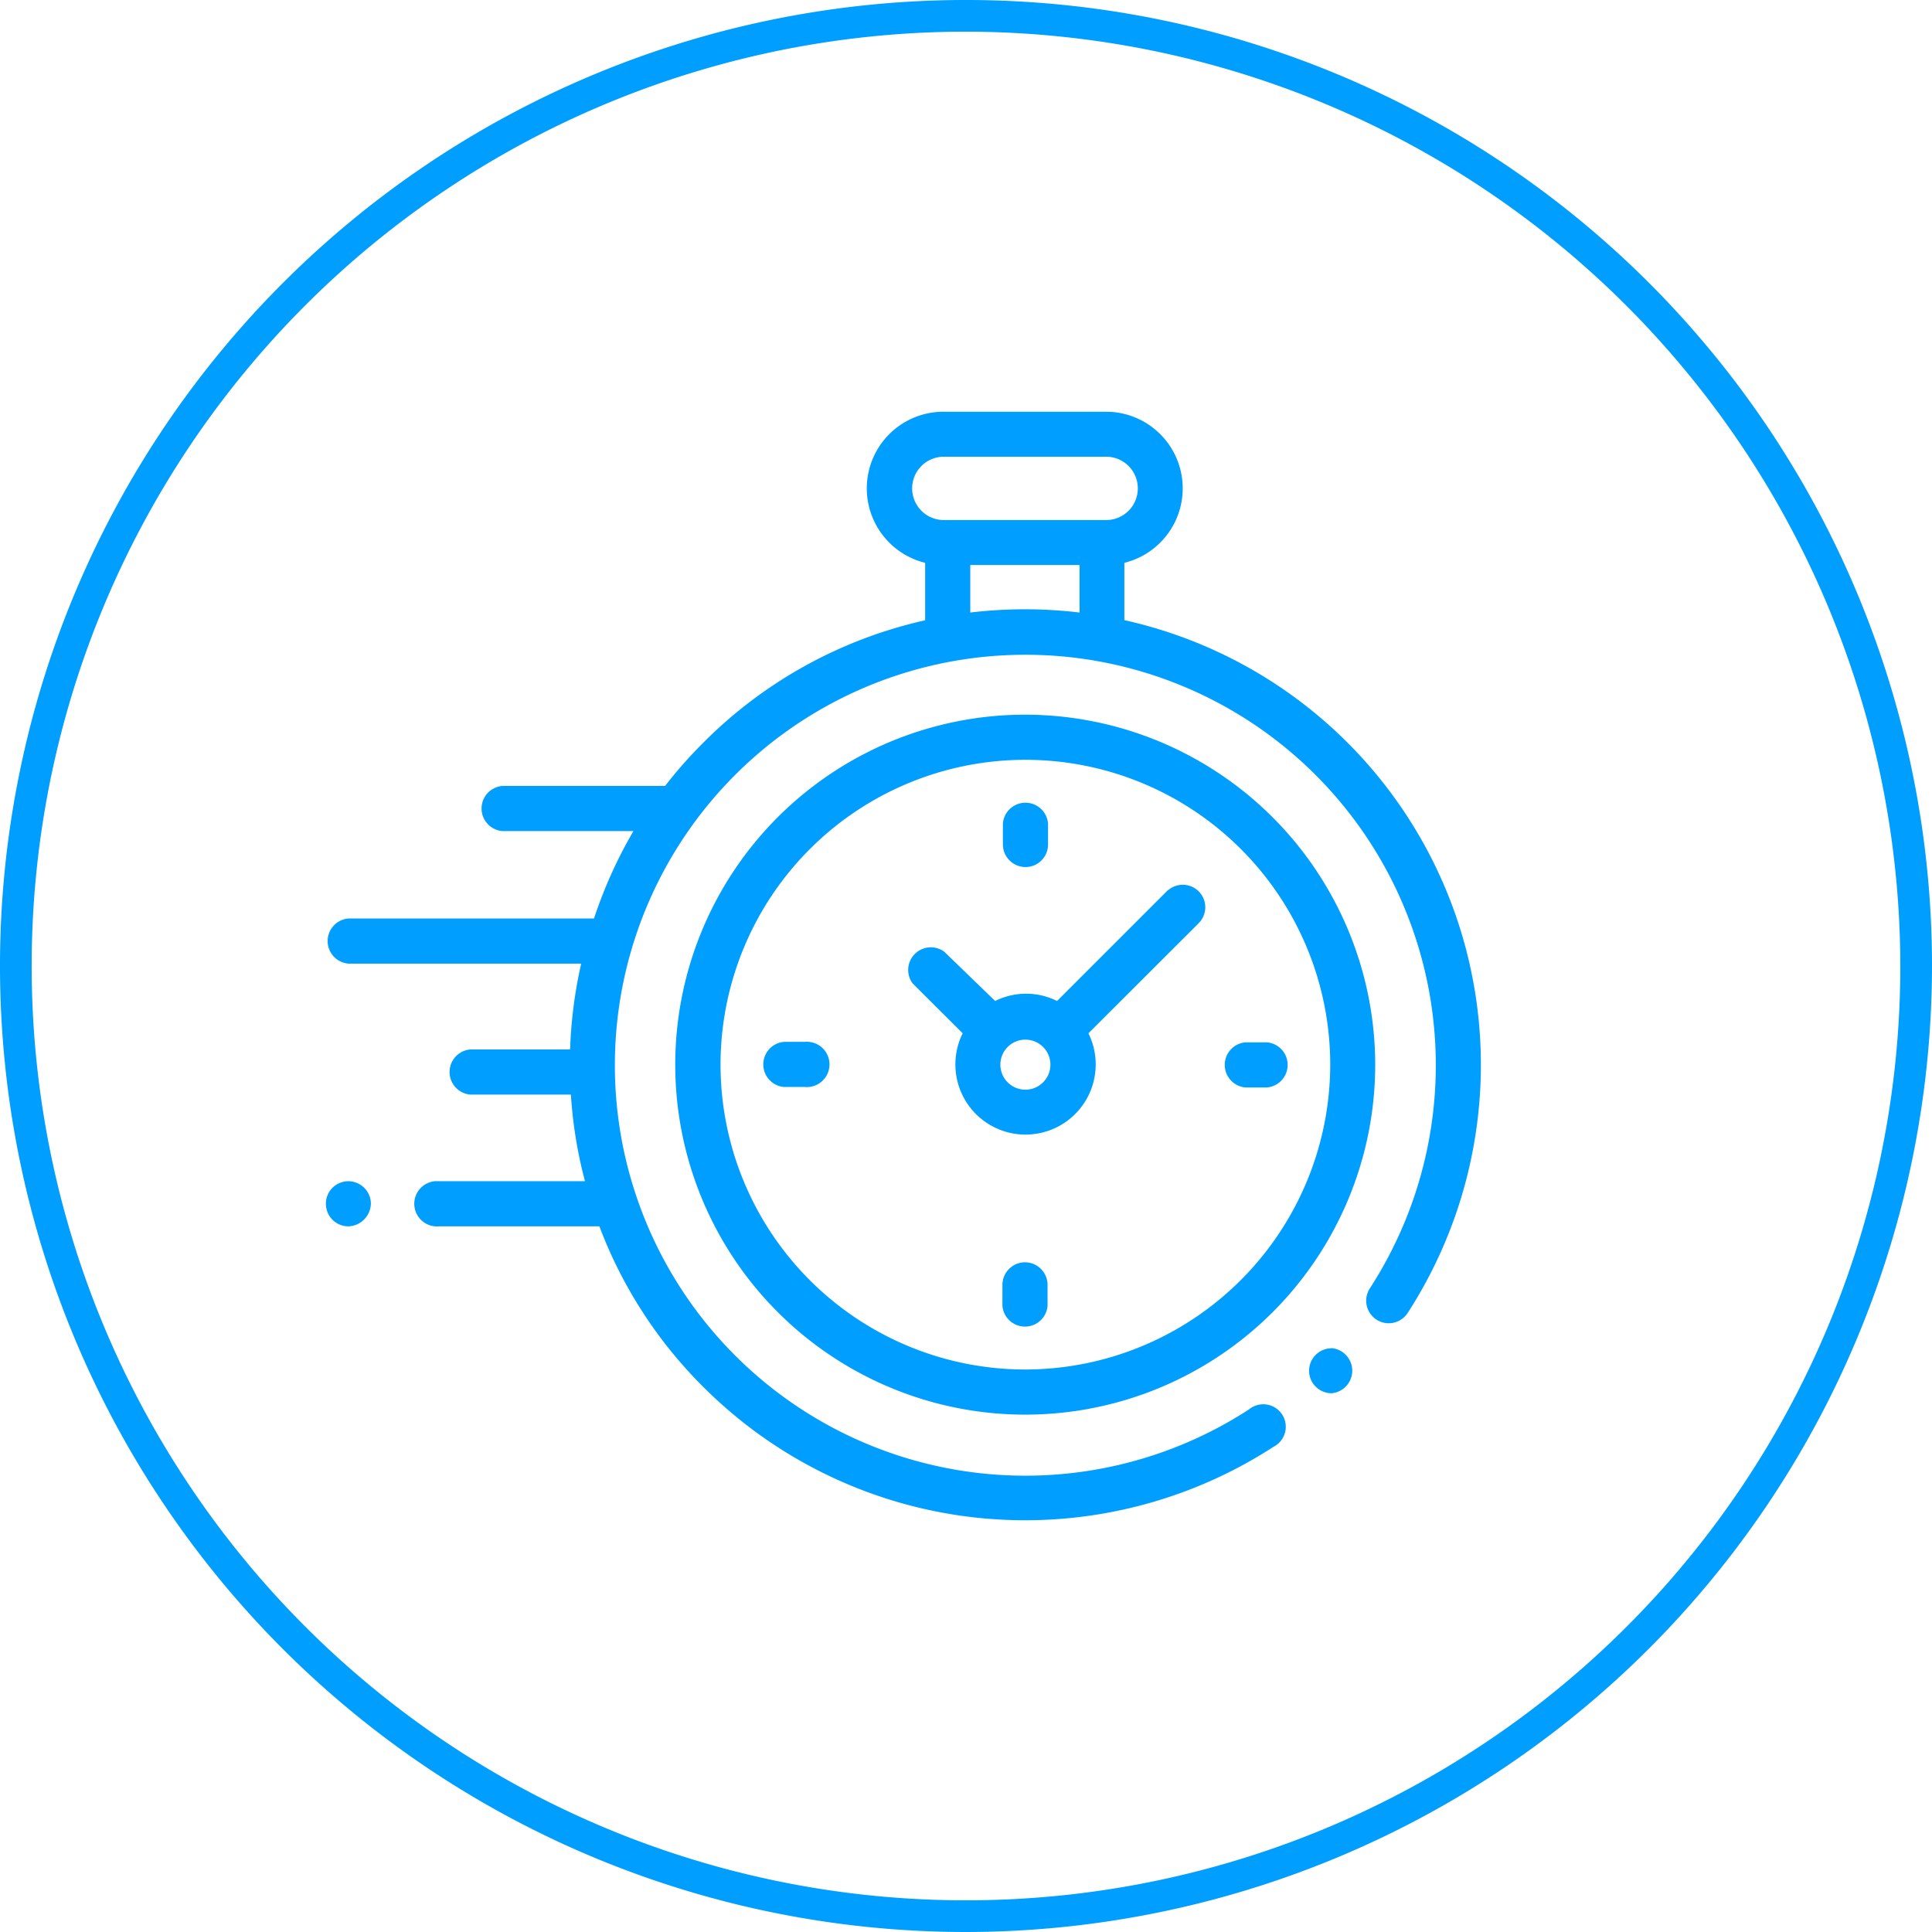<svg id="Layer_1" data-name="Layer 1" xmlns="http://www.w3.org/2000/svg" viewBox="0 0 122 122"><defs><style>.cls-1{fill:#009eff;}</style></defs><title>time</title><path class="cls-1" d="M61,122a61,61,0,1,1,61-61A61.06,61.06,0,0,1,61,122ZM61,2a59,59,0,1,0,59,59A59.07,59.07,0,0,0,61,2Z"/><g id="_Group_" data-name="&lt;Group&gt;"><g id="_Group_2" data-name="&lt;Group&gt;"><path id="_Compound_Path_" data-name="&lt;Compound Path&gt;" class="cls-1" d="M93.37,64.37A28.75,28.75,0,0,0,71,39.16V35.54A4.84,4.84,0,0,0,69.85,26H59.59a4.84,4.84,0,0,0-1.17,9.54v3.63a28.55,28.55,0,0,0-14,7.72A28.24,28.24,0,0,0,42,49.63H31.72a1.43,1.43,0,0,0,0,2.85H40A28.87,28.87,0,0,0,37.51,58H22a1.43,1.43,0,0,0,0,2.85h14.7A28.86,28.86,0,0,0,36,66.27H29.7a1.43,1.43,0,0,0,0,2.85h6.35a28.24,28.24,0,0,0,.89,5.47H27.71a1.43,1.43,0,1,0,0,2.85H37.85A28.47,28.47,0,0,0,44.4,87.57a28.75,28.75,0,0,0,17.5,8.29c.94.09,1.88.14,2.82.14a28.83,28.83,0,0,0,15.7-4.64A1.42,1.42,0,1,0,78.87,89a25.92,25.92,0,1,1,7.63-7.64,1.42,1.42,0,0,0,2.39,1.55A28.86,28.86,0,0,0,93.37,64.37ZM57.6,30.84a2,2,0,0,1,2-2H69.85a2,2,0,0,1,0,4H59.59A2,2,0,0,1,57.6,30.84Zm3.67,7.84v-3h6.9v3A29,29,0,0,0,61.27,38.68Z"/><path id="_Path_" data-name="&lt;Path&gt;" class="cls-1" d="M84.08,85.14a1.42,1.42,0,0,0-1,.42,1.41,1.41,0,0,0,0,2,1.42,1.42,0,0,0,1,.42,1.43,1.43,0,0,0,0-2.85Z"/><path id="_Compound_Path_2" data-name="&lt;Compound Path&gt;" class="cls-1" d="M64.74,45.13a22.1,22.1,0,1,0,22.1,22.1A22.12,22.12,0,0,0,64.74,45.13Zm0,41.35A19.25,19.25,0,1,1,84,67.23,19.28,19.28,0,0,1,64.74,86.48Z"/><path id="_Compound_Path_3" data-name="&lt;Compound Path&gt;" class="cls-1" d="M73.75,56.21l-7,7a4.38,4.38,0,0,0-3.91,0L59.63,60.1a1.43,1.43,0,0,0-2,2l3.16,3.15a4.43,4.43,0,1,0,7.94,0l6.85-6.84h0l.2-.21a1.42,1.42,0,0,0-2-2Zm-9,12.6a1.58,1.58,0,1,1,1.58-1.58A1.58,1.58,0,0,1,64.74,68.81Z"/><path id="_Path_2" data-name="&lt;Path&gt;" class="cls-1" d="M80,65.82H78.65a1.43,1.43,0,0,0,0,2.85H80a1.43,1.43,0,0,0,0-2.85Z"/><path id="_Path_3" data-name="&lt;Path&gt;" class="cls-1" d="M50.83,65.79H49.51a1.43,1.43,0,0,0,0,2.85h1.32a1.43,1.43,0,1,0,0-2.85Z"/><path id="_Path_4" data-name="&lt;Path&gt;" class="cls-1" d="M64.76,54.75a1.42,1.42,0,0,0,1.42-1.43V52a1.43,1.43,0,0,0-2.85,0v1.32A1.43,1.43,0,0,0,64.76,54.75Z"/><path id="_Path_5" data-name="&lt;Path&gt;" class="cls-1" d="M64.72,79.71a1.43,1.43,0,0,0-1.42,1.43v1.32a1.43,1.43,0,0,0,2.85,0V81.14A1.43,1.43,0,0,0,64.72,79.71Z"/><path id="_Path_6" data-name="&lt;Path&gt;" class="cls-1" d="M22,74.59A1.44,1.44,0,0,0,21,75a1.42,1.42,0,0,0-.42,1A1.42,1.42,0,0,0,22,77.44,1.46,1.46,0,0,0,23,77a1.48,1.48,0,0,0,.42-1A1.43,1.43,0,0,0,22,74.59Z"/></g></g></svg>